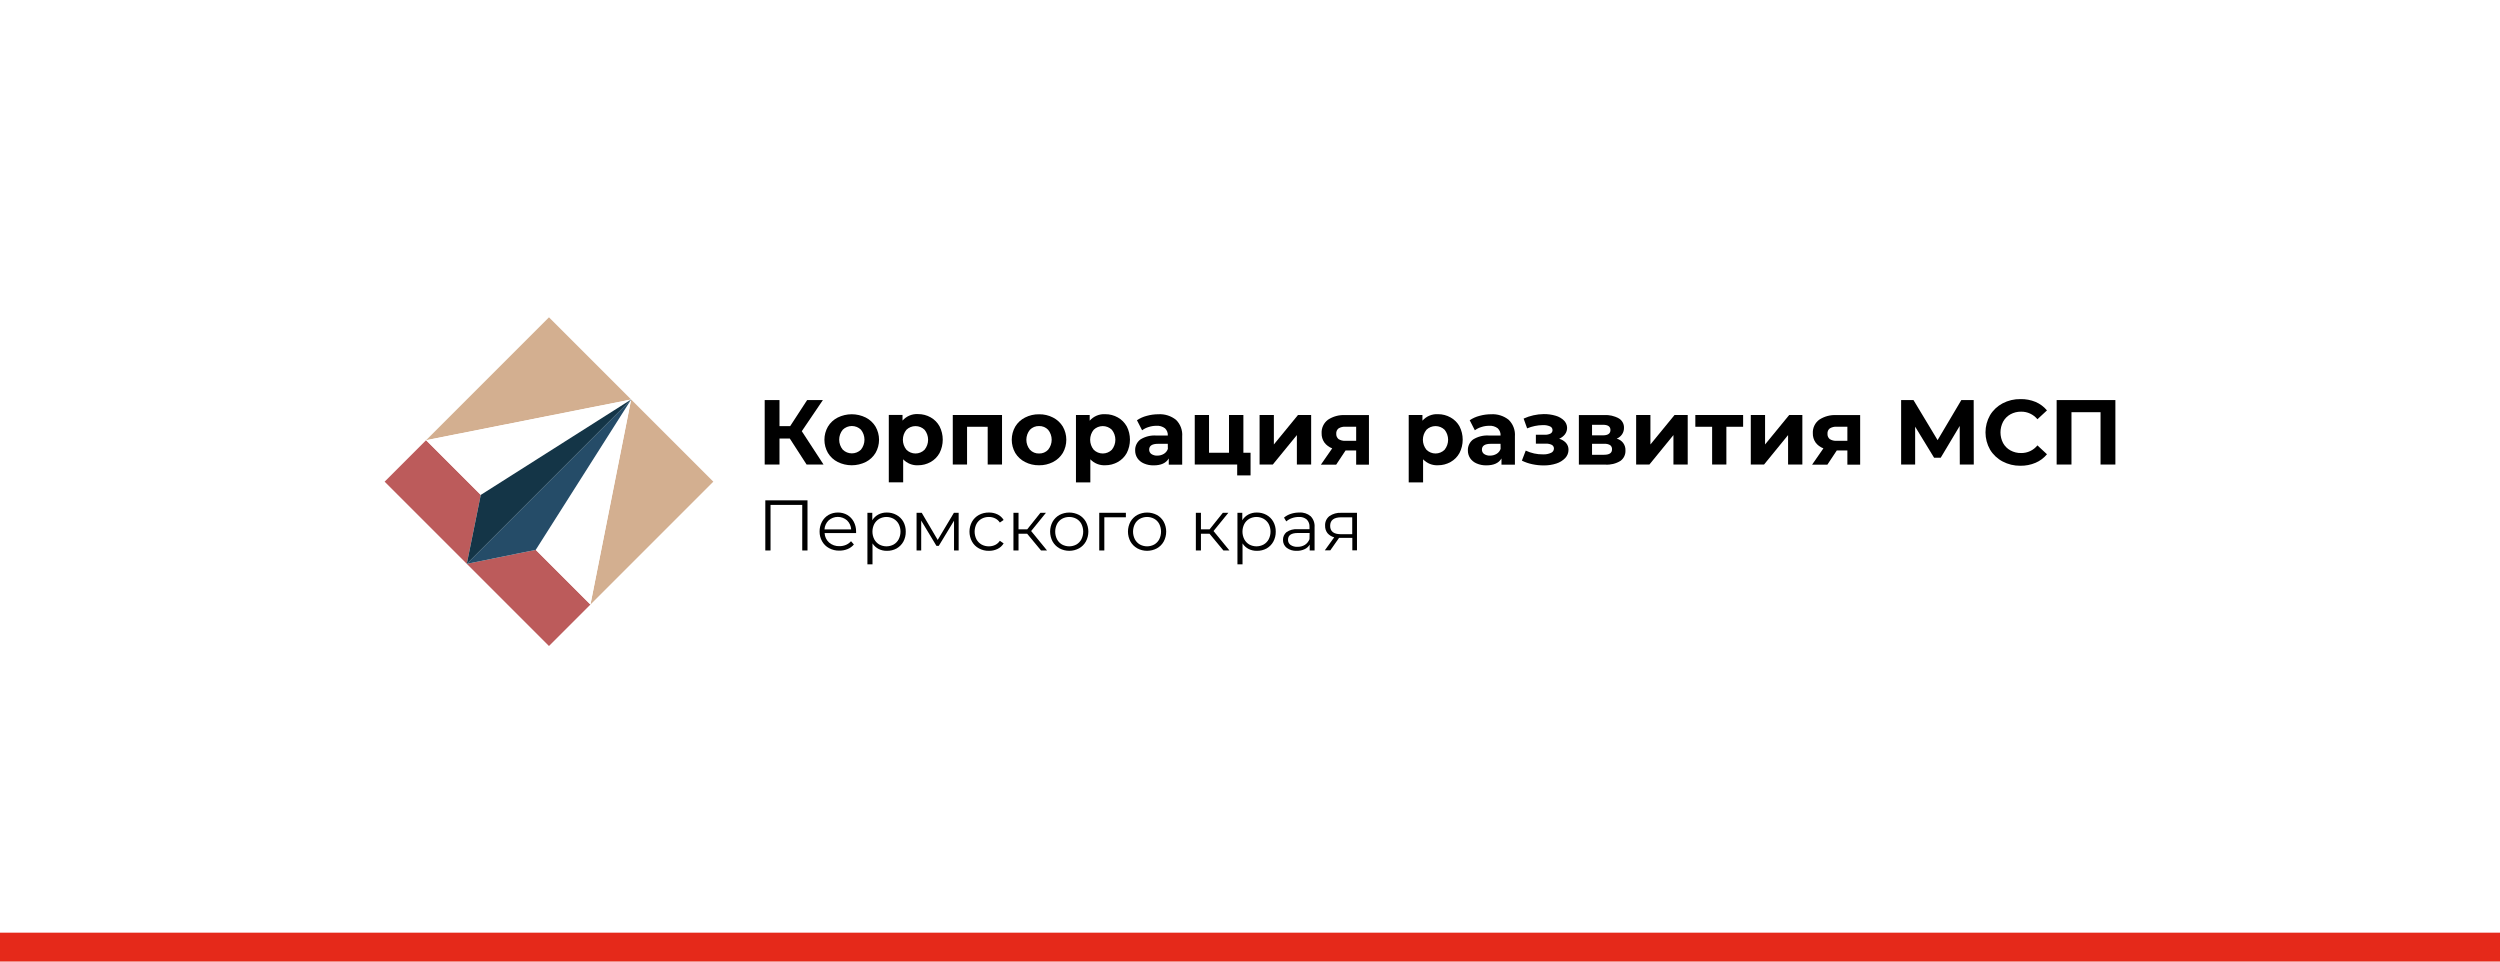 <?xml version="1.0" encoding="UTF-8"?> <svg xmlns="http://www.w3.org/2000/svg" width="260" height="100" viewBox="0 0 260 100" fill="none"> <rect width="260" height="100" fill="white"></rect> <rect y="97" width="260" height="3" fill="#E5291A"></rect> <g clip-path="url(#clip0_78_3773)"> <path d="M81.067 45.611H82.142L83.885 48.31H85.647L83.386 44.845L85.58 41.607H83.942L82.179 44.316H81.067V41.607H79.528V48.31H81.067V45.611Z" fill="black"></path> <path d="M91.055 47.106C91.294 46.689 91.421 46.217 91.421 45.736C91.421 45.256 91.294 44.783 91.055 44.367C90.811 43.964 90.458 43.637 90.038 43.424C89.585 43.199 89.086 43.082 88.58 43.082C88.074 43.082 87.575 43.199 87.122 43.424C86.701 43.637 86.349 43.964 86.105 44.367C85.865 44.783 85.739 45.256 85.739 45.736C85.739 46.217 85.865 46.689 86.105 47.106C86.35 47.509 86.702 47.835 87.122 48.048C87.576 48.272 88.075 48.388 88.58 48.388C89.085 48.388 89.584 48.272 90.038 48.048C90.458 47.835 90.81 47.508 91.055 47.106ZM89.539 46.767C89.286 47.013 88.947 47.151 88.594 47.151C88.24 47.151 87.901 47.013 87.648 46.767C87.407 46.474 87.275 46.107 87.275 45.728C87.275 45.349 87.407 44.981 87.648 44.689C87.901 44.442 88.24 44.305 88.594 44.305C88.947 44.305 89.286 44.442 89.539 44.689C89.776 44.983 89.905 45.35 89.905 45.728C89.905 46.106 89.776 46.472 89.539 46.767V46.767Z" fill="black"></path> <path d="M93.93 47.767C94.127 47.977 94.368 48.141 94.636 48.248C94.903 48.355 95.191 48.403 95.479 48.388C95.937 48.391 96.388 48.274 96.787 48.049C97.176 47.832 97.495 47.51 97.71 47.12C97.931 46.689 98.046 46.211 98.046 45.727C98.046 45.242 97.931 44.764 97.71 44.333C97.495 43.943 97.176 43.621 96.787 43.404C96.388 43.179 95.937 43.063 95.479 43.065C95.175 43.046 94.871 43.098 94.591 43.215C94.311 43.333 94.061 43.514 93.862 43.743V43.15H92.435V50.161H93.93V47.767ZM94.269 44.696C94.522 44.452 94.859 44.315 95.211 44.315C95.563 44.315 95.901 44.452 96.153 44.696C96.393 44.989 96.523 45.356 96.523 45.735C96.523 46.114 96.393 46.481 96.153 46.774C95.903 47.023 95.564 47.163 95.211 47.163C94.858 47.163 94.519 47.023 94.269 46.774C94.029 46.481 93.899 46.114 93.899 45.735C93.899 45.356 94.029 44.989 94.269 44.696V44.696Z" fill="black"></path> <path d="M102.72 48.31H104.211V43.16H99.089V48.31H100.574V44.384H102.72V48.31Z" fill="black"></path> <path d="M106.602 48.048C107.053 48.28 107.555 48.397 108.063 48.388C108.568 48.397 109.068 48.28 109.517 48.048C109.936 47.834 110.288 47.508 110.534 47.106C110.772 46.689 110.897 46.217 110.897 45.736C110.897 45.256 110.772 44.784 110.534 44.367C110.289 43.965 109.937 43.639 109.517 43.425C109.068 43.193 108.568 43.076 108.063 43.086C107.555 43.077 107.053 43.193 106.602 43.425C106.181 43.637 105.828 43.964 105.585 44.367C105.347 44.784 105.222 45.256 105.222 45.736C105.222 46.217 105.347 46.689 105.585 47.106C105.829 47.509 106.181 47.835 106.602 48.048V48.048ZM107.113 44.696C107.236 44.569 107.384 44.468 107.547 44.402C107.711 44.335 107.886 44.304 108.063 44.309C108.238 44.304 108.413 44.335 108.575 44.402C108.738 44.468 108.884 44.569 109.005 44.696C109.244 44.989 109.375 45.356 109.375 45.735C109.375 46.113 109.244 46.48 109.005 46.774C108.885 46.902 108.738 47.003 108.576 47.07C108.413 47.138 108.238 47.169 108.063 47.164C107.886 47.17 107.71 47.138 107.546 47.071C107.383 47.003 107.235 46.902 107.113 46.774C106.872 46.481 106.741 46.114 106.741 45.735C106.741 45.356 106.872 44.988 107.113 44.696V44.696Z" fill="black"></path> <path d="M117.179 44.343C116.964 43.953 116.643 43.631 116.253 43.414C115.855 43.189 115.405 43.072 114.948 43.075C114.644 43.056 114.34 43.107 114.059 43.225C113.778 43.343 113.528 43.523 113.328 43.753V43.16H111.9V50.171H113.395V47.767C113.594 47.977 113.836 48.141 114.104 48.248C114.372 48.355 114.66 48.402 114.948 48.387C115.405 48.39 115.855 48.273 116.253 48.048C116.643 47.832 116.964 47.51 117.179 47.12C117.4 46.688 117.515 46.211 117.515 45.726C117.515 45.242 117.4 44.764 117.179 44.333V44.343ZM115.633 46.774C115.382 47.023 115.043 47.163 114.689 47.163C114.335 47.163 113.996 47.023 113.745 46.774C113.505 46.48 113.375 46.113 113.375 45.735C113.375 45.356 113.505 44.989 113.745 44.696C113.998 44.45 114.336 44.313 114.689 44.313C115.041 44.313 115.38 44.45 115.633 44.696C115.87 44.99 115.999 45.357 115.999 45.735C115.999 46.113 115.87 46.479 115.633 46.774Z" fill="black"></path> <path d="M120.47 43.082C120.061 43.083 119.654 43.138 119.26 43.248C118.897 43.341 118.553 43.496 118.243 43.706L118.779 44.75C118.983 44.598 119.212 44.483 119.457 44.411C119.718 44.325 119.992 44.281 120.267 44.282C120.586 44.259 120.902 44.351 121.158 44.543C121.259 44.639 121.338 44.757 121.389 44.887C121.44 45.017 121.462 45.156 121.453 45.296H120.267C119.68 45.252 119.094 45.397 118.595 45.709C118.422 45.84 118.282 46.011 118.188 46.208C118.094 46.404 118.049 46.621 118.056 46.838C118.051 47.123 118.13 47.402 118.284 47.642C118.451 47.889 118.686 48.082 118.962 48.198C119.282 48.337 119.629 48.406 119.979 48.398C120.745 48.398 121.27 48.16 121.552 47.679V48.323H122.948V45.384C122.973 45.068 122.928 44.751 122.818 44.454C122.707 44.157 122.533 43.888 122.308 43.665C121.788 43.25 121.134 43.042 120.47 43.082ZM121.457 46.686C121.383 46.903 121.234 47.087 121.036 47.204C120.831 47.326 120.597 47.388 120.358 47.384C120.139 47.396 119.921 47.337 119.738 47.215C119.666 47.163 119.608 47.095 119.569 47.016C119.53 46.936 119.511 46.849 119.514 46.76C119.514 46.36 119.819 46.157 120.433 46.157H121.45L121.457 46.686Z" fill="black"></path> <path d="M130.058 49.442V47.086H129.312V43.16H127.817V47.086H125.739V43.16H124.254V48.31H128.668V49.442H130.058Z" fill="black"></path> <path d="M134.875 45.248V48.31H136.36V43.16H134.991L132.482 46.225V43.16H130.997V48.31H132.373L134.875 45.248Z" fill="black"></path> <path d="M138.105 43.655C137.89 43.817 137.717 44.029 137.602 44.274C137.488 44.518 137.435 44.786 137.448 45.055C137.437 45.398 137.537 45.736 137.732 46.018C137.939 46.297 138.223 46.509 138.549 46.628L137.373 48.323H138.963L139.939 46.849H141.041V48.323H142.37V43.17H139.909C139.271 43.132 138.638 43.302 138.105 43.655ZM141.041 44.377V45.842H139.919C139.669 45.861 139.419 45.799 139.207 45.666C139.127 45.597 139.063 45.511 139.022 45.414C138.981 45.317 138.963 45.212 138.97 45.106C138.961 45.001 138.979 44.895 139.022 44.797C139.064 44.7 139.13 44.615 139.214 44.55C139.433 44.421 139.686 44.361 139.939 44.377H141.041Z" fill="black"></path> <path d="M150.859 43.414C150.461 43.189 150.011 43.072 149.554 43.075C149.25 43.056 148.945 43.108 148.664 43.225C148.383 43.343 148.133 43.523 147.933 43.753V43.16H146.506V50.17H148.001V47.767C148.199 47.976 148.441 48.14 148.709 48.248C148.977 48.355 149.265 48.402 149.554 48.387C150.011 48.39 150.461 48.273 150.859 48.048C151.248 47.832 151.569 47.51 151.784 47.119C152.006 46.688 152.121 46.211 152.121 45.726C152.121 45.242 152.006 44.764 151.784 44.333C151.568 43.946 151.247 43.628 150.859 43.414V43.414ZM150.238 46.774C149.987 47.023 149.648 47.163 149.294 47.163C148.94 47.163 148.601 47.023 148.35 46.774C148.111 46.48 147.98 46.113 147.98 45.735C147.98 45.356 148.111 44.989 148.35 44.696C148.603 44.45 148.942 44.313 149.294 44.313C149.647 44.313 149.985 44.45 150.238 44.696C150.475 44.99 150.604 45.357 150.604 45.735C150.604 46.112 150.475 46.479 150.238 46.774Z" fill="black"></path> <path d="M155.08 43.082C154.669 43.082 154.261 43.138 153.866 43.248C153.503 43.341 153.159 43.496 152.849 43.705L153.384 44.75C153.589 44.597 153.818 44.483 154.062 44.411C154.324 44.324 154.597 44.281 154.873 44.282C155.192 44.258 155.508 44.351 155.764 44.543C155.865 44.639 155.944 44.757 155.995 44.886C156.046 45.017 156.068 45.156 156.059 45.295H154.869C154.282 45.252 153.697 45.397 153.198 45.709C153.024 45.84 152.884 46.011 152.791 46.208C152.697 46.404 152.652 46.62 152.659 46.838C152.654 47.122 152.733 47.402 152.886 47.641C153.053 47.889 153.289 48.082 153.564 48.197C153.885 48.337 154.232 48.405 154.581 48.397C155.347 48.397 155.873 48.16 156.154 47.679V48.323H157.551V45.383C157.575 45.068 157.531 44.75 157.42 44.453C157.309 44.157 157.135 43.888 156.91 43.665C156.393 43.251 155.741 43.043 155.08 43.082V43.082ZM156.063 46.685C155.989 46.903 155.84 47.087 155.642 47.204C155.437 47.325 155.202 47.388 154.964 47.384C154.745 47.396 154.527 47.336 154.344 47.214C154.272 47.163 154.214 47.094 154.175 47.015C154.136 46.936 154.117 46.848 154.12 46.76C154.12 46.36 154.425 46.157 155.039 46.157H156.056L156.063 46.685Z" fill="black"></path> <path d="M162.155 45.631C162.391 45.529 162.598 45.369 162.758 45.167C162.916 44.957 162.993 44.697 162.975 44.435C162.957 44.173 162.845 43.926 162.66 43.739C162.419 43.502 162.121 43.329 161.795 43.238C161.389 43.117 160.968 43.059 160.544 43.065C159.823 43.075 159.112 43.234 158.456 43.533L158.822 44.55C159.338 44.335 159.89 44.22 160.449 44.211C160.707 44.198 160.964 44.243 161.202 44.343C161.278 44.374 161.344 44.427 161.39 44.495C161.437 44.563 161.462 44.644 161.463 44.726C161.466 44.801 161.447 44.874 161.41 44.939C161.373 45.004 161.319 45.057 161.253 45.092C161.066 45.184 160.858 45.226 160.649 45.214H159.731V46.143H160.785C160.997 46.131 161.209 46.176 161.399 46.272C161.465 46.31 161.519 46.366 161.556 46.433C161.593 46.5 161.611 46.575 161.609 46.652C161.608 46.747 161.579 46.84 161.525 46.919C161.471 46.998 161.396 47.06 161.307 47.096C161.047 47.213 160.762 47.268 160.477 47.255C159.854 47.263 159.238 47.129 158.676 46.862L158.276 47.906C158.619 48.077 158.983 48.202 159.358 48.279C159.748 48.363 160.145 48.405 160.544 48.404C160.993 48.41 161.44 48.343 161.866 48.204C162.215 48.094 162.531 47.898 162.785 47.635C163.004 47.403 163.126 47.096 163.124 46.777C163.13 46.517 163.039 46.265 162.87 46.069C162.679 45.857 162.43 45.705 162.155 45.631V45.631Z" fill="black"></path> <path d="M168.138 45.621C168.364 45.527 168.559 45.369 168.697 45.167C168.831 44.967 168.899 44.73 168.894 44.489C168.9 44.291 168.853 44.095 168.756 43.922C168.66 43.749 168.519 43.605 168.348 43.506C167.886 43.254 167.362 43.136 166.836 43.167H164.202V48.32H166.952C167.502 48.357 168.05 48.224 168.521 47.937C168.692 47.815 168.83 47.652 168.921 47.463C169.013 47.274 169.056 47.065 169.047 46.855C169.063 46.576 168.981 46.3 168.815 46.075C168.649 45.849 168.41 45.689 168.138 45.621ZM165.572 44.177H166.701C167.226 44.177 167.487 44.357 167.487 44.723C167.487 45.089 167.226 45.276 166.701 45.276H165.572V44.177ZM166.826 47.296H165.572V46.157H166.857C167.066 46.142 167.275 46.19 167.457 46.296C167.523 46.347 167.575 46.414 167.609 46.49C167.642 46.566 167.657 46.65 167.65 46.733C167.65 47.11 167.375 47.296 166.826 47.296Z" fill="black"></path> <path d="M171.644 46.225V43.16H170.159V48.31H171.539L174.037 45.248V48.31H175.522V43.16H174.153L171.644 46.225Z" fill="black"></path> <path d="M176.315 44.384H178.061V48.31H179.543V44.384H181.285V43.16H176.315V44.384Z" fill="black"></path> <path d="M183.567 46.225V43.16H182.082V48.31H183.462L185.96 45.248V48.31H187.445V43.16H186.076L183.567 46.225Z" fill="black"></path> <path d="M189.191 43.655C188.976 43.817 188.803 44.029 188.688 44.274C188.574 44.518 188.521 44.786 188.534 45.055C188.523 45.398 188.623 45.736 188.818 46.018C189.025 46.297 189.309 46.509 189.635 46.628L188.459 48.323H190.049L191.025 46.849H192.127V48.323H193.456V43.17H190.995C190.357 43.132 189.724 43.302 189.191 43.655V43.655ZM192.127 44.377V45.842H191.005C190.755 45.861 190.505 45.799 190.293 45.666C190.212 45.598 190.148 45.512 190.108 45.414C190.067 45.317 190.05 45.211 190.059 45.106C190.05 45.001 190.067 44.894 190.11 44.797C190.152 44.7 190.219 44.615 190.303 44.55C190.521 44.421 190.773 44.36 191.025 44.377H192.127Z" fill="black"></path> <path d="M203.978 41.607L201.51 45.774L199.002 41.607H197.717V48.31H199.175V44.374L201.144 47.601H201.836L203.809 44.299L203.819 48.31H205.273L205.263 41.607H203.978Z" fill="black"></path> <path d="M209.084 43.089C209.425 42.902 209.808 42.807 210.196 42.814C210.52 42.809 210.84 42.877 211.134 43.014C211.427 43.15 211.686 43.35 211.891 43.601L212.885 42.682C212.567 42.299 212.162 41.997 211.705 41.801C211.205 41.595 210.669 41.495 210.129 41.506C209.481 41.495 208.841 41.648 208.267 41.95C207.728 42.235 207.277 42.662 206.962 43.184C206.653 43.729 206.491 44.344 206.491 44.97C206.491 45.597 206.653 46.212 206.962 46.757C207.276 47.28 207.728 47.706 208.267 47.991C208.837 48.293 209.474 48.447 210.118 48.438C210.661 48.447 211.199 48.342 211.698 48.13C212.16 47.934 212.567 47.63 212.885 47.242L211.891 46.32C211.688 46.573 211.43 46.776 211.136 46.914C210.842 47.052 210.521 47.121 210.196 47.116C209.808 47.123 209.425 47.029 209.084 46.842C208.763 46.666 208.499 46.403 208.322 46.082C208.143 45.739 208.05 45.357 208.05 44.97C208.05 44.583 208.143 44.202 208.322 43.858C208.498 43.535 208.763 43.268 209.084 43.089V43.089Z" fill="black"></path> <path d="M213.891 41.607V48.31H215.433V42.872H218.457V48.31H220V41.607H213.891Z" fill="black"></path> <path d="M79.593 57.249H80.135V52.51H83.434V57.249H83.98V52.035H79.593V57.249Z" fill="black"></path> <path d="M88.119 53.554C87.822 53.385 87.485 53.298 87.143 53.303C86.8 53.299 86.462 53.385 86.163 53.554C85.877 53.724 85.642 53.969 85.485 54.262C85.319 54.575 85.233 54.925 85.237 55.279C85.232 55.636 85.322 55.987 85.499 56.296C85.667 56.598 85.919 56.845 86.224 57.008C86.552 57.185 86.92 57.274 87.292 57.266C87.587 57.269 87.88 57.214 88.153 57.103C88.405 56.999 88.629 56.835 88.804 56.625L88.506 56.286C88.361 56.453 88.18 56.584 87.977 56.669C87.762 56.76 87.531 56.805 87.299 56.801C86.907 56.815 86.525 56.681 86.227 56.425C86.087 56.301 85.973 56.149 85.893 55.98C85.812 55.81 85.767 55.626 85.76 55.439H89.034V55.273C89.038 54.918 88.953 54.569 88.787 54.255C88.633 53.965 88.402 53.722 88.119 53.554ZM85.746 55.059C85.767 54.701 85.922 54.365 86.18 54.117C86.444 53.885 86.783 53.757 87.134 53.757C87.485 53.757 87.825 53.885 88.089 54.117C88.347 54.365 88.502 54.701 88.522 55.059H85.746Z" fill="black"></path> <path d="M93.228 53.55C92.923 53.383 92.579 53.298 92.231 53.303C91.924 53.297 91.62 53.368 91.347 53.51C91.088 53.65 90.872 53.855 90.719 54.106V53.334H90.211V58.693H90.74V56.514C90.897 56.756 91.114 56.955 91.37 57.09C91.637 57.224 91.933 57.291 92.231 57.286C92.586 57.296 92.938 57.21 93.249 57.039C93.541 56.872 93.783 56.628 93.947 56.334C94.12 56.013 94.206 55.654 94.198 55.29C94.205 54.929 94.119 54.573 93.947 54.256C93.779 53.957 93.53 53.712 93.228 53.55V53.55ZM93.462 56.086C93.343 56.313 93.162 56.501 92.94 56.629C92.71 56.753 92.454 56.819 92.192 56.819C91.931 56.819 91.674 56.753 91.445 56.629C91.224 56.499 91.043 56.312 90.923 56.086C90.798 55.84 90.733 55.568 90.733 55.291C90.733 55.015 90.798 54.743 90.923 54.496C91.045 54.273 91.225 54.086 91.445 53.957C91.674 53.831 91.931 53.764 92.192 53.764C92.454 53.764 92.711 53.831 92.94 53.957C93.16 54.085 93.341 54.272 93.462 54.496C93.587 54.743 93.652 55.015 93.652 55.291C93.652 55.568 93.587 55.84 93.462 56.086V56.086Z" fill="black"></path> <path d="M97.52 56.154L95.859 53.33H95.323V57.249H95.805V54.144L97.391 56.771H97.632L99.219 54.151V57.249H99.7V53.33H99.208L97.52 56.154Z" fill="black"></path> <path d="M102.079 53.954C102.313 53.826 102.576 53.761 102.842 53.764C103.067 53.762 103.29 53.812 103.493 53.91C103.692 54.008 103.862 54.158 103.985 54.344L104.378 54.076C104.228 53.827 104.009 53.627 103.747 53.5C103.465 53.364 103.155 53.297 102.842 53.303C102.481 53.298 102.124 53.384 101.805 53.554C101.504 53.719 101.255 53.964 101.086 54.263C100.915 54.578 100.825 54.932 100.825 55.291C100.825 55.651 100.915 56.004 101.086 56.32C101.252 56.622 101.502 56.869 101.805 57.032C102.123 57.205 102.48 57.293 102.842 57.286C103.154 57.292 103.463 57.224 103.744 57.09C104.006 56.963 104.227 56.763 104.378 56.514L103.985 56.242C103.863 56.429 103.693 56.579 103.493 56.676C103.289 56.772 103.067 56.821 102.842 56.819C102.576 56.822 102.313 56.757 102.079 56.629C101.857 56.501 101.674 56.315 101.551 56.09C101.426 55.842 101.361 55.569 101.361 55.291C101.361 55.014 101.426 54.741 101.551 54.493C101.672 54.267 101.856 54.08 102.079 53.954Z" fill="black"></path> <path d="M108.778 53.33H108.205L106.829 55.052H105.927V53.33H105.398V57.249H105.927V55.507H106.822L108.266 57.249H108.89L107.239 55.228L108.778 53.33Z" fill="black"></path> <path d="M112.219 53.554C111.905 53.39 111.556 53.305 111.202 53.305C110.848 53.305 110.499 53.39 110.185 53.554C109.887 53.721 109.639 53.966 109.47 54.262C109.3 54.578 109.212 54.931 109.212 55.29C109.212 55.648 109.3 56.001 109.47 56.317C109.638 56.615 109.886 56.861 110.185 57.029C110.498 57.197 110.847 57.285 111.202 57.285C111.557 57.285 111.906 57.197 112.219 57.029C112.518 56.863 112.765 56.616 112.931 56.317C113.1 56.001 113.189 55.648 113.189 55.29C113.189 54.931 113.1 54.578 112.931 54.262C112.764 53.965 112.518 53.719 112.219 53.554V53.554ZM112.466 56.086C112.348 56.312 112.168 56.5 111.948 56.629C111.718 56.753 111.46 56.819 111.199 56.819C110.937 56.819 110.679 56.753 110.449 56.629C110.229 56.5 110.049 56.312 109.931 56.086C109.806 55.839 109.741 55.566 109.741 55.29C109.741 55.013 109.806 54.74 109.931 54.493C110.048 54.267 110.228 54.08 110.449 53.954C110.679 53.829 110.937 53.764 111.199 53.764C111.46 53.764 111.718 53.829 111.948 53.954C112.169 54.08 112.349 54.267 112.466 54.493C112.589 54.741 112.653 55.013 112.653 55.29C112.653 55.566 112.589 55.839 112.466 56.086V56.086Z" fill="black"></path> <path d="M114.321 57.249H114.85V53.798H117.091V53.33H114.321V57.249Z" fill="black"></path> <path d="M120.315 53.554C120.001 53.39 119.652 53.305 119.298 53.305C118.943 53.305 118.595 53.39 118.281 53.554C117.982 53.721 117.735 53.966 117.565 54.262C117.396 54.578 117.308 54.931 117.308 55.29C117.308 55.648 117.396 56.001 117.565 56.317C117.734 56.615 117.982 56.861 118.281 57.029C118.593 57.197 118.943 57.285 119.298 57.285C119.653 57.285 120.002 57.197 120.315 57.029C120.615 56.864 120.862 56.617 121.027 56.317C121.196 56.001 121.284 55.648 121.284 55.29C121.284 54.931 121.196 54.578 121.027 54.262C120.861 53.964 120.614 53.718 120.315 53.554V53.554ZM120.562 56.086C120.444 56.312 120.264 56.5 120.043 56.629C119.814 56.753 119.557 56.819 119.296 56.819C119.035 56.819 118.778 56.753 118.548 56.629C118.327 56.501 118.146 56.313 118.026 56.086C117.901 55.839 117.836 55.566 117.836 55.29C117.836 55.013 117.901 54.74 118.026 54.493C118.144 54.266 118.326 54.079 118.548 53.954C118.778 53.829 119.035 53.764 119.296 53.764C119.557 53.764 119.814 53.829 120.043 53.954C120.264 54.08 120.445 54.267 120.562 54.493C120.685 54.741 120.748 55.013 120.748 55.29C120.748 55.566 120.685 55.839 120.562 56.086V56.086Z" fill="black"></path> <path d="M127.749 53.33H127.176L125.796 55.052H124.898V53.33H124.369V57.249H124.898V55.507H125.79L127.234 57.249H127.861L126.207 55.228L127.749 53.33Z" fill="black"></path> <path d="M131.712 53.55C131.405 53.384 131.061 53.298 130.711 53.303C130.405 53.297 130.102 53.368 129.83 53.51C129.57 53.648 129.352 53.855 129.199 54.106V53.334H128.694V58.693H129.223V56.514C129.378 56.757 129.594 56.956 129.85 57.09C130.117 57.224 130.413 57.291 130.711 57.286C131.066 57.295 131.417 57.21 131.728 57.039C132.021 56.872 132.261 56.628 132.423 56.334C132.597 56.014 132.685 55.654 132.678 55.29C132.684 54.929 132.597 54.572 132.423 54.256C132.257 53.958 132.01 53.714 131.712 53.55V53.55ZM131.945 56.086C131.825 56.313 131.643 56.501 131.42 56.629C131.191 56.753 130.934 56.819 130.672 56.819C130.411 56.819 130.154 56.753 129.925 56.629C129.704 56.5 129.525 56.312 129.406 56.086C129.281 55.84 129.216 55.568 129.216 55.291C129.216 55.015 129.281 54.743 129.406 54.496C129.525 54.272 129.705 54.085 129.925 53.957C130.154 53.831 130.411 53.764 130.672 53.764C130.934 53.764 131.191 53.831 131.42 53.957C131.641 54.085 131.823 54.272 131.945 54.496C132.07 54.743 132.135 55.015 132.135 55.291C132.135 55.568 132.07 55.84 131.945 56.086V56.086Z" fill="black"></path> <path d="M135.13 53.303C134.831 53.301 134.535 53.347 134.251 53.439C133.989 53.521 133.746 53.655 133.536 53.832L133.773 54.225C133.947 54.076 134.147 53.961 134.363 53.886C134.593 53.804 134.835 53.763 135.079 53.764C135.377 53.742 135.672 53.837 135.902 54.028C136.001 54.13 136.077 54.251 136.126 54.383C136.175 54.516 136.196 54.657 136.187 54.798V55.039H134.943C134.536 55.005 134.13 55.112 133.794 55.344C133.677 55.442 133.584 55.565 133.521 55.704C133.458 55.843 133.427 55.995 133.431 56.147C133.427 56.306 133.459 56.463 133.526 56.607C133.593 56.75 133.693 56.876 133.818 56.974C134.119 57.196 134.488 57.306 134.862 57.286C135.146 57.294 135.428 57.234 135.685 57.113C135.904 57.012 136.086 56.846 136.208 56.639V57.249H136.716V54.822C136.732 54.614 136.703 54.406 136.633 54.21C136.562 54.014 136.451 53.836 136.306 53.686C135.979 53.41 135.557 53.273 135.13 53.303ZM136.187 56.073C136.094 56.315 135.927 56.523 135.709 56.666C135.479 56.806 135.213 56.877 134.943 56.869C134.685 56.885 134.429 56.816 134.214 56.673C134.13 56.611 134.063 56.529 134.017 56.435C133.972 56.342 133.95 56.238 133.953 56.134C133.953 55.666 134.292 55.432 134.97 55.432H136.201L136.187 56.073Z" fill="black"></path> <path d="M138.258 53.676C138.109 53.793 137.99 53.945 137.912 54.119C137.834 54.292 137.799 54.483 137.811 54.672C137.8 54.951 137.886 55.224 138.055 55.445C138.238 55.659 138.483 55.811 138.757 55.879L137.78 57.235H138.353L139.262 55.94H140.642V57.235H141.126V53.333H139.479C139.045 53.308 138.616 53.429 138.258 53.676ZM140.631 53.801V55.557H139.448C138.706 55.557 138.336 55.269 138.336 54.686C138.336 54.103 138.719 53.801 139.482 53.801H140.631Z" fill="black"></path> <path d="M61.405 62.874L74.186 50.093L65.639 41.547L61.405 62.874Z" fill="#D3AF90"></path> <path d="M57.093 33L44.312 45.781L65.639 41.546L57.093 33Z" fill="#D3AF90"></path> <path d="M48.547 58.639L57.093 67.185L61.406 62.873L55.717 57.185L48.547 58.639Z" fill="#BC5B5B"></path> <path d="M44.312 45.78L40 50.093L48.546 58.639L50.001 51.469L44.312 45.78Z" fill="#BC5B5B"></path> <path d="M65.639 41.547L44.312 45.781L50.001 51.47L65.639 41.547Z" fill="white"></path> <path d="M55.717 57.185L61.405 62.874L65.64 41.547L55.717 57.185Z" fill="white"></path> <path d="M65.64 41.547L48.547 58.64L55.717 57.185L65.64 41.547Z" fill="#254C68"></path> <path d="M50.001 51.47L48.547 58.64L65.64 41.547L50.001 51.47Z" fill="#143547"></path> </g> <defs> <clipPath id="clip0_78_3773"> <rect width="180" height="34.186" fill="white" transform="translate(40 33)"></rect> </clipPath> </defs> </svg> 